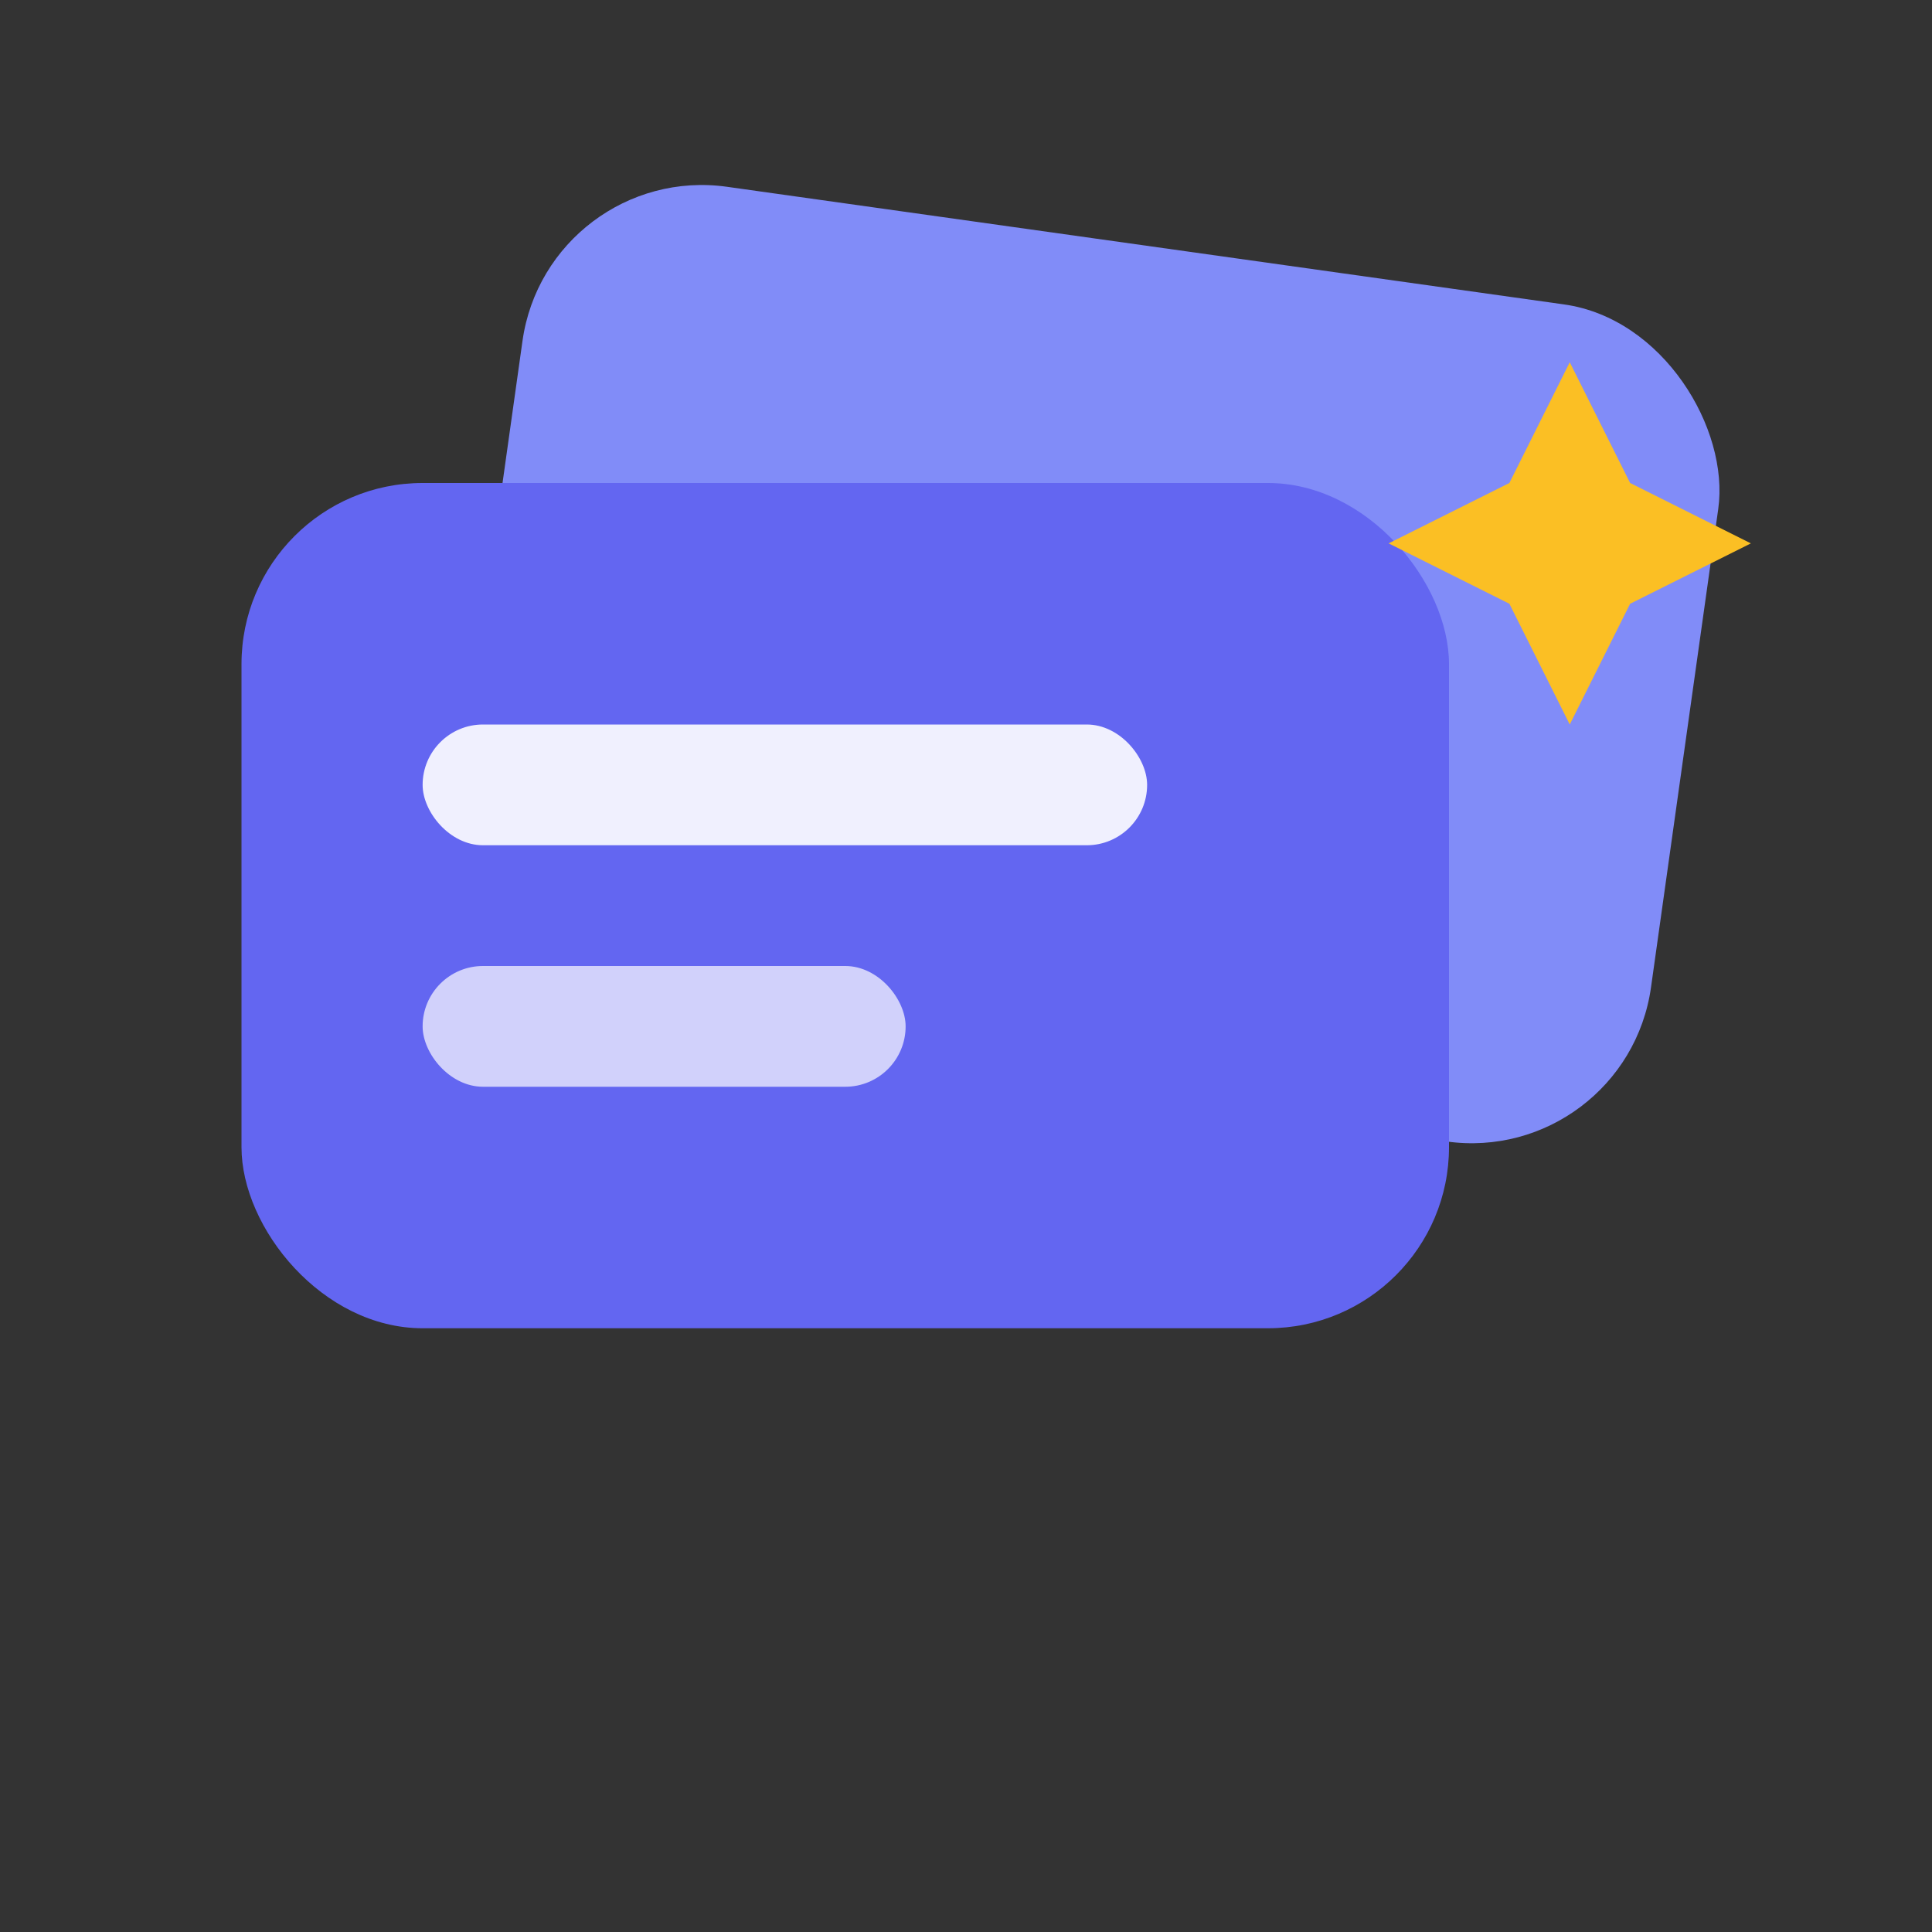 <svg xmlns="http://www.w3.org/2000/svg" width="32" height="32" viewBox="0 0 32 32">
  <rect x="0" y="0" width="32" height="32" fill="#333333" stroke="none"/>
  <!-- Back card -->
  <rect x="8" y="4" width="20" height="14" rx="3" fill="#818cf8" transform="rotate(8 18 11)"/>
  <!-- Front card -->
  <rect x="4" y="8" width="20" height="14" rx="3" fill="#6366f1"/>
  <!-- Card lines -->
  <rect x="7" y="12" width="12" height="2" rx="1" fill="white" opacity="0.9"/>
  <rect x="7" y="16" width="8" height="2" rx="1" fill="white" opacity="0.7"/>
  <!-- Sparkle -->
  <path d="M26 6 L27 8 L29 9 L27 10 L26 12 L25 10 L23 9 L25 8 Z" fill="#fbbf24"/>
</svg>
